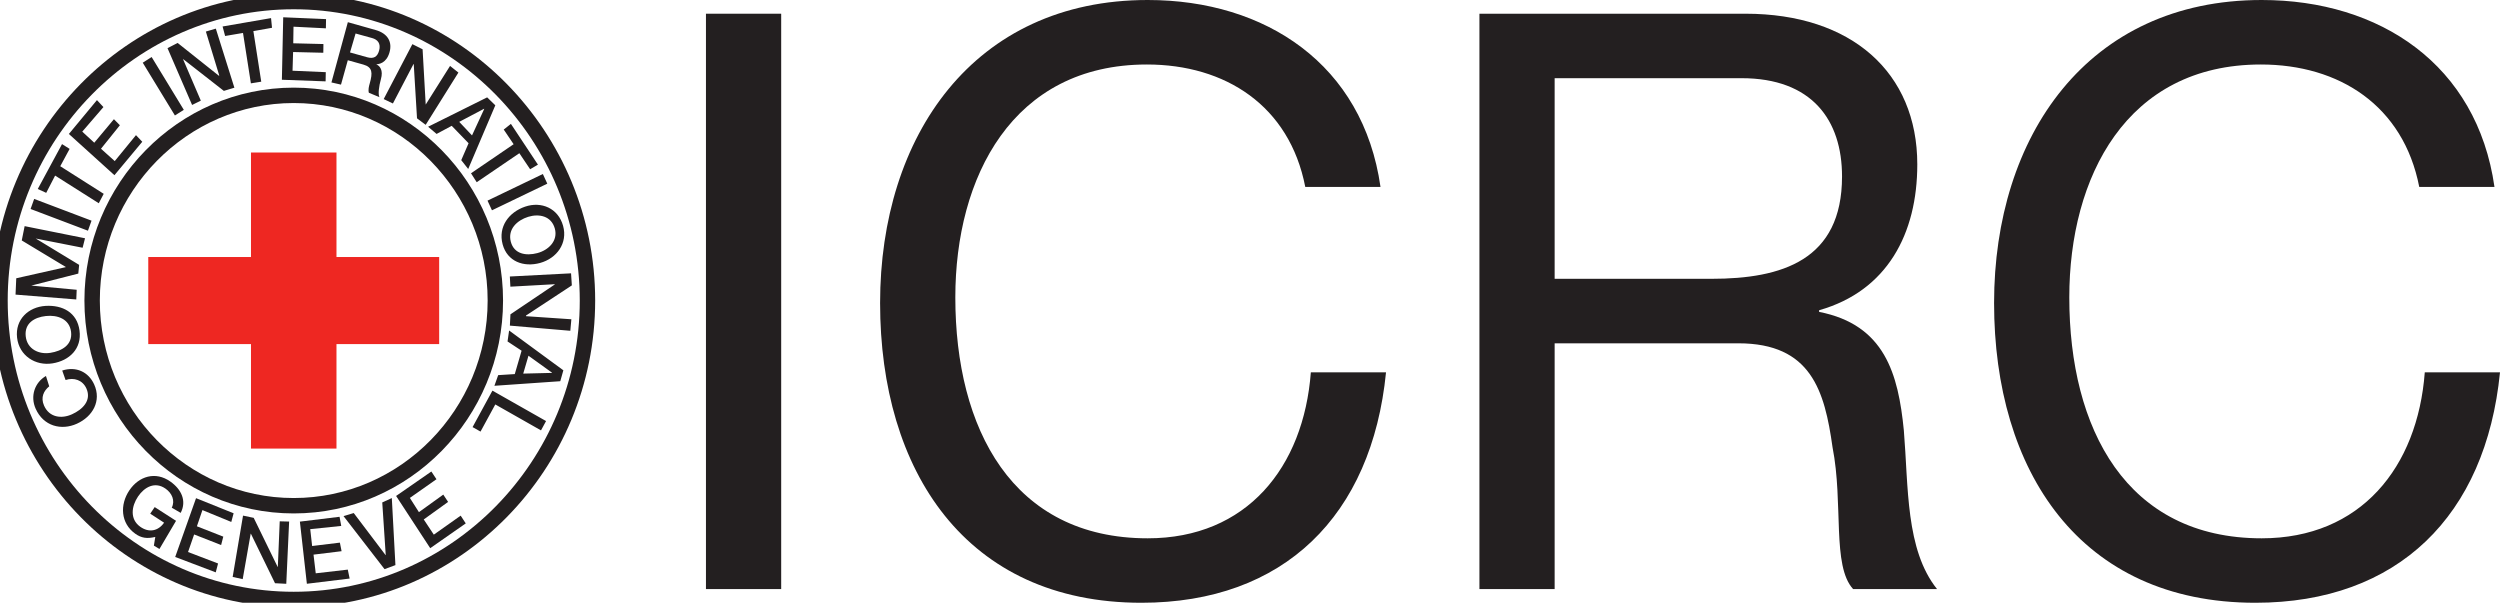 <svg width="253" height="61" viewBox="0 0 253 61" fill="none" xmlns="http://www.w3.org/2000/svg">
<g clip-path="url(#clip0)">
<path d="M29.726 0.158C46.099 0.158 59.452 13.752 59.452 30.415C59.452 47.077 46.099 60.667 29.726 60.667C13.353 60.667 0 47.077 0 30.415C0 13.752 13.353 0.158 29.726 0.158Z" stroke="#231F20" stroke-width="1.559" stroke-miterlimit="2.613"/>
<path d="M49.833 39.532L47.825 43.222L48.629 43.677L50.124 40.93L54.749 43.555L55.261 42.611L49.833 39.532ZM51.522 33.446L51.363 34.555L52.785 35.492L52.096 37.857L50.416 37.964L50.034 39.042L56.7 38.579L57.012 37.475L51.522 33.446ZM55.858 37.711L55.856 37.728L55.853 37.737L52.951 37.809L53.481 35.999L55.858 37.711ZM51.596 27.982L51.65 29.012L56.145 28.762V28.788L51.657 31.81L51.6 32.953L57.716 33.476L57.822 32.31L53.231 31.998V31.933L57.87 28.881L57.791 27.661L51.596 27.982ZM56.148 23.128C56.496 24.375 55.498 25.323 54.37 25.616C53.244 25.912 52.027 25.719 51.695 24.468C51.358 23.19 52.339 22.292 53.451 21.943C54.56 21.602 55.796 21.857 56.148 23.128ZM56.984 22.854C56.493 21.082 54.797 20.348 53.14 20.913C51.498 21.475 50.389 22.943 50.866 24.726C51.335 26.464 52.989 27.068 54.659 26.611C56.349 26.143 57.474 24.611 56.984 22.854ZM49.337 20.304L49.787 21.283L55.386 18.587L54.937 17.61L49.337 20.304ZM50.977 13.11L51.979 14.595L47.666 17.536L48.243 18.441L52.558 15.505L53.65 17.127L54.439 16.662L51.704 12.536L50.977 13.11ZM43.325 12.825L44.181 13.554L45.714 12.733L47.42 14.496L46.678 16.208L47.382 17.101L50.126 10.657L49.3 9.853L43.325 12.825ZM48.986 11.008L48.999 11.02L49.005 11.024L47.768 13.704L46.474 12.332L48.986 11.008ZM38.83 10.025L39.762 10.472L41.847 6.479L41.871 6.493L42.202 11.975L43.079 12.633L46.39 7.345L45.546 6.671L43.081 10.583L42.766 4.987L41.733 4.469L38.83 10.025ZM33.541 8.343L34.509 8.564L35.198 6.095L36.764 6.533C37.703 6.797 37.724 7.356 37.418 8.44C37.335 8.733 37.245 9.083 37.328 9.386L38.399 9.833C38.243 9.529 38.352 8.713 38.546 8.023C38.811 7.084 38.433 6.671 38.093 6.517L38.099 6.502C38.304 6.493 39.103 6.428 39.421 5.288C39.705 4.283 39.285 3.395 38.006 3.036L35.202 2.245L33.541 8.343ZM35.985 3.39L37.663 3.853C38.195 4.001 38.575 4.381 38.361 5.139C38.182 5.762 37.804 5.975 37.158 5.794L35.421 5.308L35.985 3.39ZM28.526 8.071L32.952 8.234L32.968 7.303L29.604 7.157L29.662 5.265L32.719 5.339L32.731 4.457L29.677 4.381L29.703 2.701L32.98 2.867L32.995 1.934L28.661 1.749L28.526 8.071ZM22.782 3.642L24.592 3.334L25.39 8.435L26.438 8.266L25.641 3.149L27.528 2.812L27.43 1.832L22.526 2.68L22.782 3.642ZM19.44 10.622L20.324 10.184L18.528 6.001L18.552 5.993L22.654 9.198L23.72 8.875L21.841 2.897L20.834 3.194L22.192 7.653L22.14 7.657L17.978 4.346L16.952 4.874L19.44 10.622ZM17.701 11.686L18.601 11.115L15.346 5.771L14.446 6.345L17.701 11.686ZM11.581 17.729L14.398 14.347L13.761 13.677L11.612 16.303L10.22 15.053L12.132 12.675L11.529 12.063L9.54 14.443L8.325 13.322L10.467 10.835L9.811 10.131L6.97 13.558L11.581 17.729ZM4.676 19.517L5.578 17.771L9.996 20.568L10.496 19.615L6.098 16.822L7.045 15.067L6.277 14.584L3.821 19.126L4.676 19.517ZM8.9 23.347L9.263 22.331L3.458 20.131L3.095 21.149L8.9 23.347ZM7.72 30.306L7.761 29.325L3.166 28.901L7.924 27.687L8.01 26.805L3.614 24.137L8.361 25.072L8.604 24.113L2.493 22.885L2.202 24.333L6.654 27.018L6.65 27.036L1.645 28.161L1.572 29.815L7.72 30.306ZM2.603 34.034C2.458 32.706 3.488 32.109 4.64 31.982C5.811 31.852 7.026 32.271 7.192 33.581C7.356 34.909 6.247 35.525 5.097 35.707C3.95 35.892 2.751 35.347 2.603 34.034ZM1.728 34.171C1.939 36.004 3.598 37.05 5.308 36.774C7.019 36.501 8.294 35.291 8.047 33.446C7.801 31.613 6.322 30.854 4.609 30.957C2.882 31.065 1.517 32.326 1.728 34.171ZM4.65 38.049C3.507 38.709 3.041 40.097 3.609 41.361C4.396 43.131 6.206 43.596 7.787 42.877C9.372 42.159 10.292 40.578 9.528 38.899C8.948 37.628 7.695 37.05 6.296 37.498L6.636 38.459C7.477 38.172 8.372 38.459 8.752 39.333C9.282 40.541 8.346 41.447 7.284 41.926C6.219 42.409 4.982 42.25 4.455 41.041C4.095 40.22 4.422 39.551 4.982 39.096" fill="#231F20"/>
<path d="M43.538 55.476L47.134 52.968L46.62 52.183L43.902 54.106L42.883 52.569L45.348 50.794L44.86 50.054L42.395 51.829L41.478 50.389L44.17 48.498L43.653 47.716L40.085 50.191" fill="#231F20"/>
<path d="M38.915 57.598L40.017 57.189L39.652 50.404L38.684 50.848L39.036 56.169L39.021 56.177L35.798 51.92L34.765 52.23" fill="#231F20"/>
<path d="M31.055 59.077L35.384 58.549L35.196 57.645L31.953 58.019L31.728 56.129L34.568 55.781L34.396 54.914L31.587 55.256L31.396 53.55L34.533 53.224L34.363 52.299L30.348 52.789" fill="#231F20"/>
<path d="M17.73 56.365L21.833 57.922L22.068 57.024L19.03 55.865L19.646 54.087L22.378 55.157L22.597 54.308L19.926 53.261L20.485 51.621L23.407 52.822L23.642 51.944L19.84 50.415" fill="#231F20"/>
<path d="M17.816 52.708L15.655 51.317L15.203 51.984L16.605 52.896C16.017 53.74 15.081 53.946 14.182 53.3C13.112 52.526 13.316 51.218 13.964 50.253C14.615 49.285 15.684 48.695 16.761 49.457C17.395 49.906 17.745 50.655 17.382 51.378L18.287 51.903C18.916 50.67 18.345 49.514 17.245 48.737C15.738 47.666 14.051 48.189 13.086 49.63C12.12 51.07 12.193 52.953 13.696 54.018C14.312 54.453 14.883 54.538 15.716 54.337L15.572 55.219L16.136 55.557" fill="#231F20"/>
<path d="M23.545 58.386L24.561 58.608L25.369 54.013L25.393 54.015L27.831 59.022L28.971 59.08L29.26 52.782L28.308 52.758L28.116 57.377L28.099 57.373L25.675 52.406L24.595 52.18" fill="#231F20"/>
<path d="M29.725 9.648C40.961 9.648 50.129 18.98 50.129 30.415C50.129 41.849 40.961 51.18 29.725 51.18C18.485 51.18 9.323 41.849 9.323 30.415C9.323 18.98 18.485 9.648 29.725 9.648Z" stroke="#231F20" stroke-width="1.559" stroke-miterlimit="2.613"/>
<path d="M25.4 26.01V15.434H34.052V26.01H44.444V34.822H34.052V45.396H25.4V34.822H15.005V26.01" fill="#EE2722"/>
<path d="M71.443 59.614H79.056V1.388H71.443V59.614Z" fill="#231F20"/>
<path d="M132.094 18.921C130.495 10.687 124 6.527 116.069 6.527C102.448 6.527 96.679 17.942 96.679 30.095C96.679 43.386 102.448 54.477 116.147 54.477C126.163 54.477 131.931 47.302 132.657 37.677H140.266C138.825 52.193 129.932 61 115.507 61C97.723 61 89.066 47.626 89.066 30.664C89.066 13.785 98.523 0 116.147 0C128.088 0 137.944 6.527 139.707 18.921" fill="#231F20"/>
<path d="M149.718 59.615H157.33V34.743H175.921C183.289 34.743 184.655 39.555 185.452 45.261C186.573 50.97 185.374 57.252 187.536 59.615H196.03C192.827 55.62 193.145 49.259 192.668 43.55C192.105 37.841 190.742 32.866 184.093 31.562V31.397C190.983 29.441 194.03 23.652 194.03 16.639C194.03 7.339 187.377 1.388 176.643 1.388H149.718V59.615ZM157.33 28.216V7.912H176.239C183.371 7.912 186.414 12.151 186.414 17.86C186.414 26.343 180.327 28.216 173.196 28.216" fill="#231F20"/>
<path d="M244.829 18.921C243.225 10.687 236.735 6.527 228.8 6.527C215.178 6.527 209.413 17.942 209.413 30.095C209.413 43.386 215.178 54.477 228.882 54.477C238.897 54.477 244.666 47.302 245.388 37.677H253C251.56 52.193 242.666 61 228.241 61C210.454 61 201.801 47.626 201.801 30.664C201.801 13.785 211.257 0 228.882 0C240.822 0 250.675 6.527 252.441 18.921" fill="#231F20"/>
</g>
<defs>
<clipPath id="clip0">
<rect width="253" height="61" fill="white"/>
</clipPath>
</defs>
</svg>
